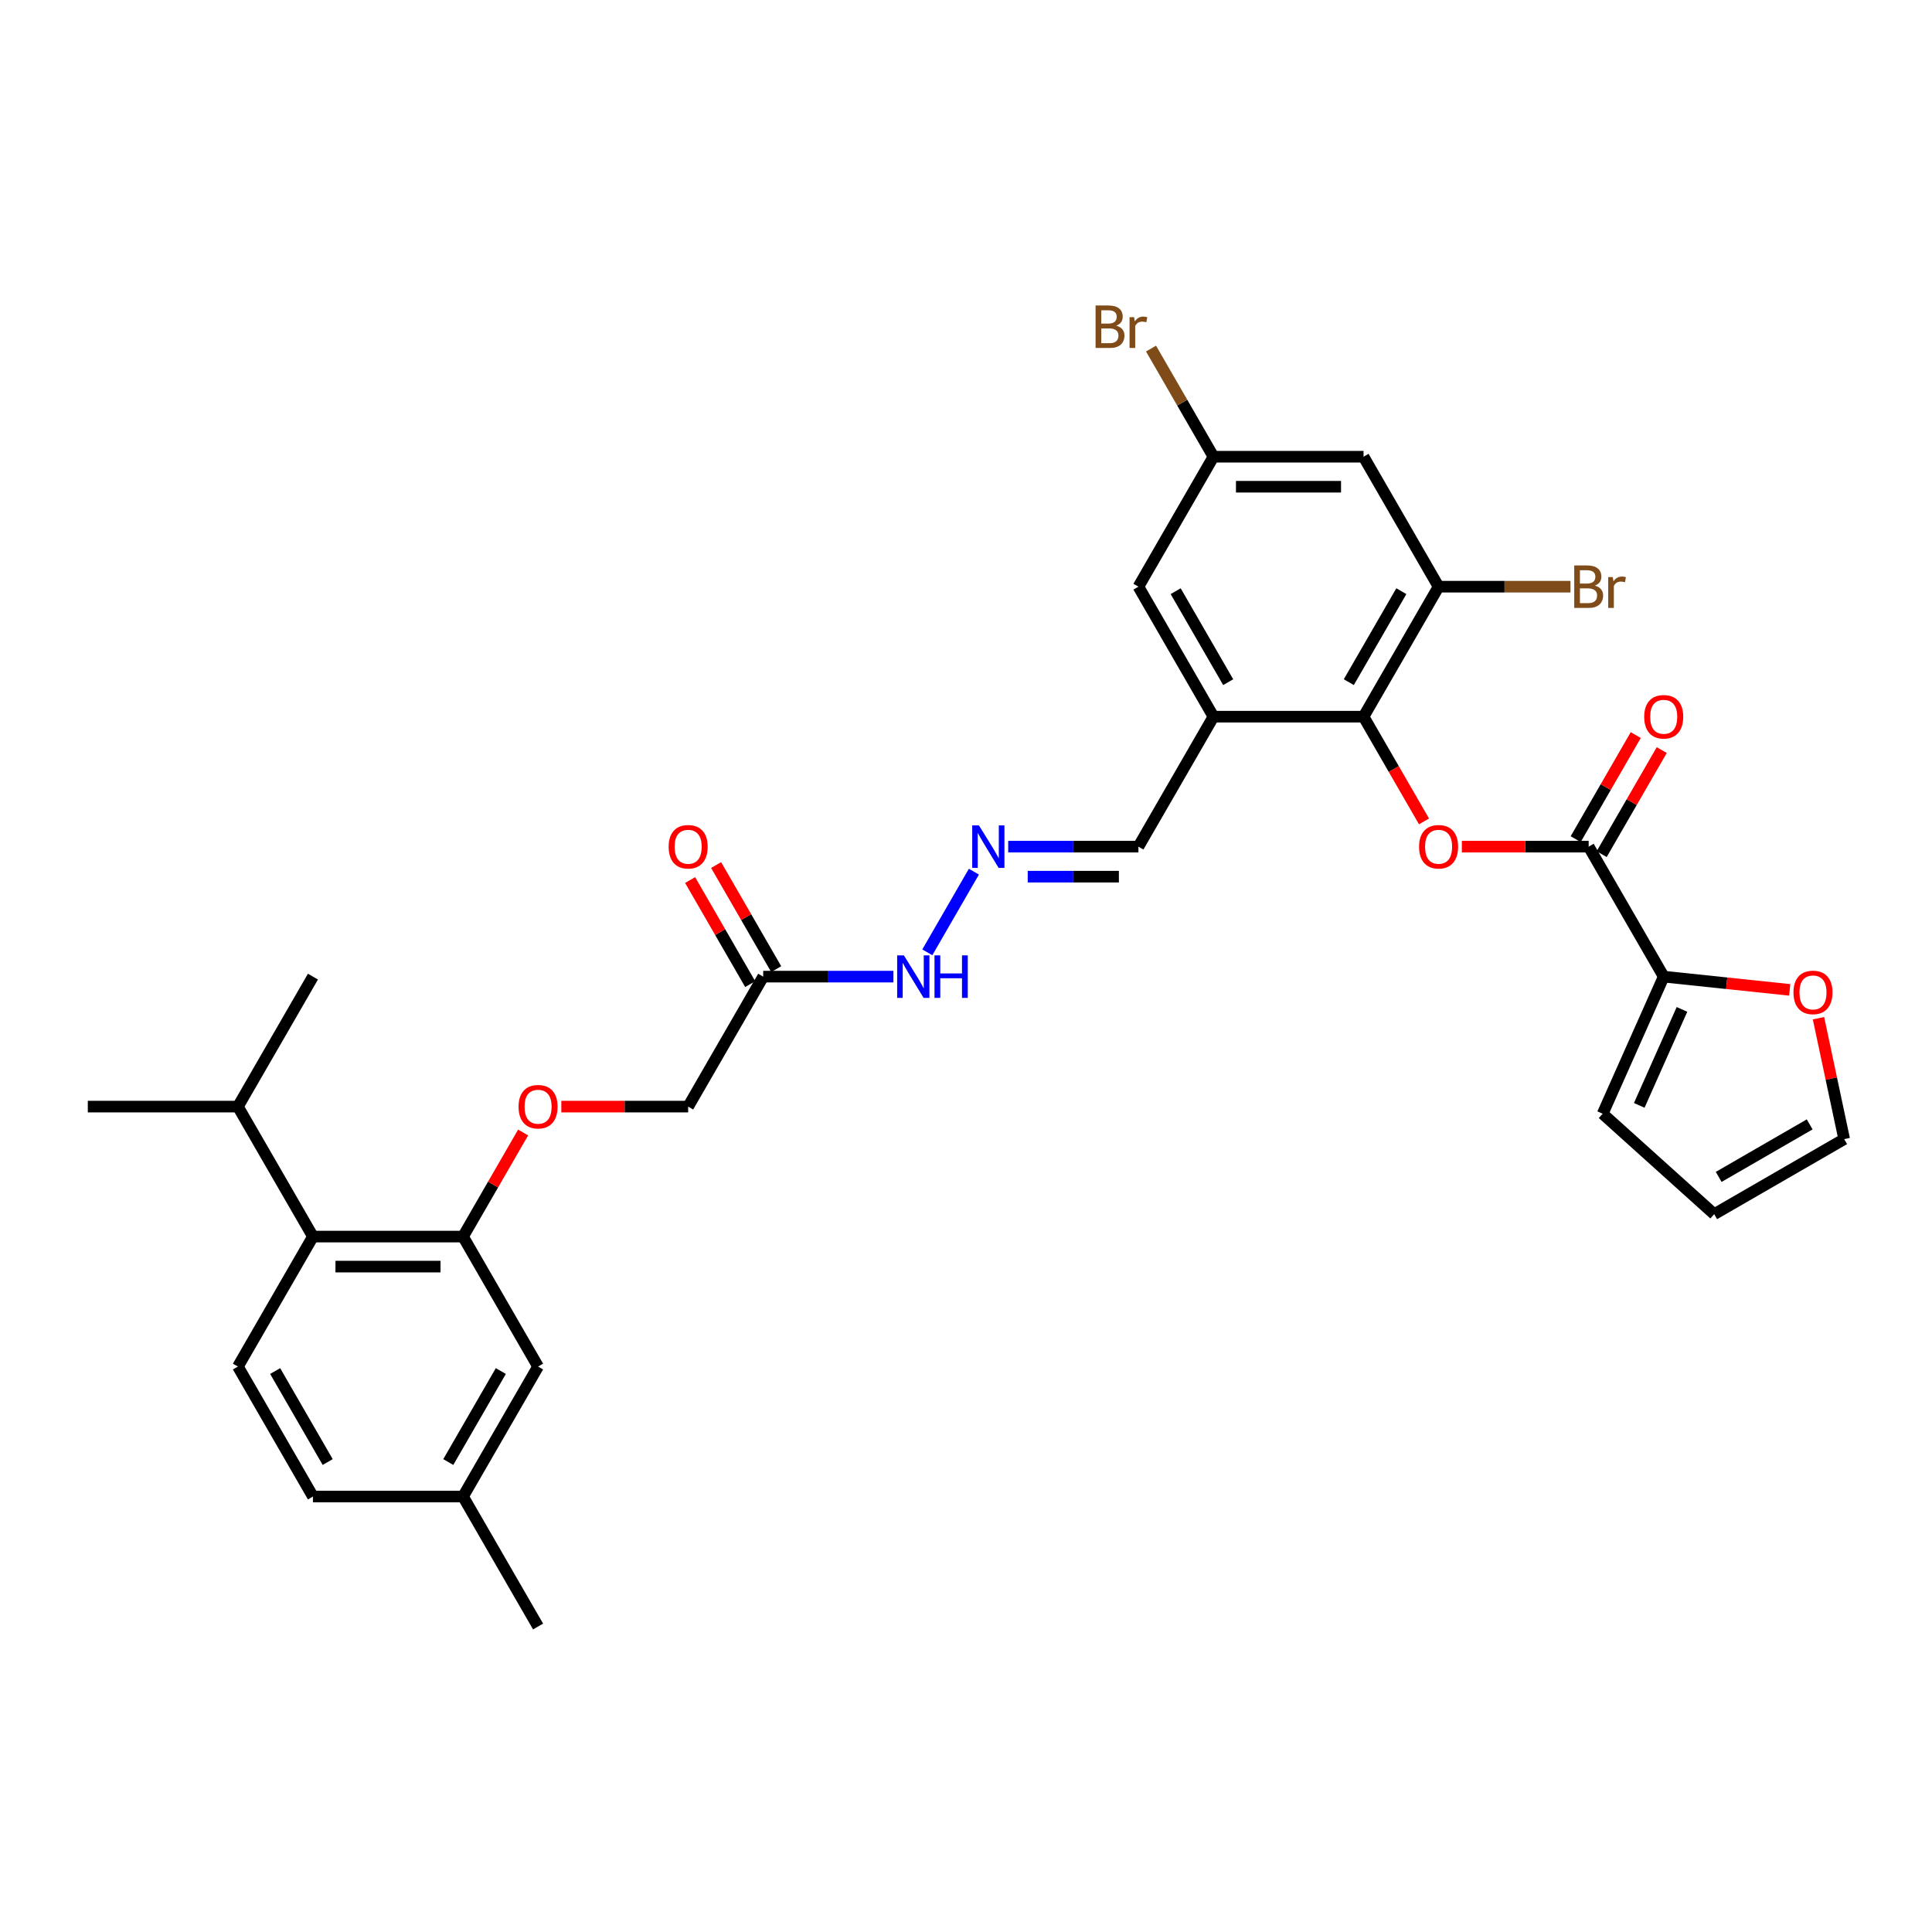<?xml version='1.0' encoding='iso-8859-1'?>
<svg version='1.1' baseProfile='full'
              xmlns='http://www.w3.org/2000/svg'
                      xmlns:rdkit='http://www.rdkit.org/xml'
                      xmlns:xlink='http://www.w3.org/1999/xlink'
                  xml:space='preserve'
width='1000px' height='1000px' viewBox='0 0 1000 1000'>
<!-- END OF HEADER -->
<rect style='opacity:1.0;fill:#FFFFFF;stroke:none' width='1000' height='1000' x='0' y='0'> </rect>
<path class='bond-1' d='M 705.768,370.948 L 721.417,398.052' style='fill:none;fill-rule:evenodd;stroke:#000000;stroke-width:6px;stroke-linecap:butt;stroke-linejoin:miter;stroke-opacity:1' />
<path class='bond-1' d='M 721.417,398.052 L 737.066,425.157' style='fill:none;fill-rule:evenodd;stroke:#FF0000;stroke-width:6px;stroke-linecap:butt;stroke-linejoin:miter;stroke-opacity:1' />
<path class='bond-2' d='M 705.768,370.948 L 628.084,370.948' style='fill:none;fill-rule:evenodd;stroke:#000000;stroke-width:6px;stroke-linecap:butt;stroke-linejoin:miter;stroke-opacity:1' />
<path class='bond-4' d='M 705.768,370.948 L 744.61,303.671' style='fill:none;fill-rule:evenodd;stroke:#000000;stroke-width:6px;stroke-linecap:butt;stroke-linejoin:miter;stroke-opacity:1' />
<path class='bond-4' d='M 698.139,353.088 L 725.328,305.994' style='fill:none;fill-rule:evenodd;stroke:#000000;stroke-width:6px;stroke-linecap:butt;stroke-linejoin:miter;stroke-opacity:1' />
<path class='bond-0' d='M 822.294,438.224 L 789.472,438.224' style='fill:none;fill-rule:evenodd;stroke:#000000;stroke-width:6px;stroke-linecap:butt;stroke-linejoin:miter;stroke-opacity:1' />
<path class='bond-0' d='M 789.472,438.224 L 756.651,438.224' style='fill:none;fill-rule:evenodd;stroke:#FF0000;stroke-width:6px;stroke-linecap:butt;stroke-linejoin:miter;stroke-opacity:1' />
<path class='bond-3' d='M 822.294,438.224 L 861.136,505.5' style='fill:none;fill-rule:evenodd;stroke:#000000;stroke-width:6px;stroke-linecap:butt;stroke-linejoin:miter;stroke-opacity:1' />
<path class='bond-16' d='M 829.021,442.108 L 844.572,415.174' style='fill:none;fill-rule:evenodd;stroke:#000000;stroke-width:6px;stroke-linecap:butt;stroke-linejoin:miter;stroke-opacity:1' />
<path class='bond-16' d='M 844.572,415.174 L 860.122,388.24' style='fill:none;fill-rule:evenodd;stroke:#FF0000;stroke-width:6px;stroke-linecap:butt;stroke-linejoin:miter;stroke-opacity:1' />
<path class='bond-16' d='M 815.566,434.34 L 831.116,407.406' style='fill:none;fill-rule:evenodd;stroke:#000000;stroke-width:6px;stroke-linecap:butt;stroke-linejoin:miter;stroke-opacity:1' />
<path class='bond-16' d='M 831.116,407.406 L 846.667,380.472' style='fill:none;fill-rule:evenodd;stroke:#FF0000;stroke-width:6px;stroke-linecap:butt;stroke-linejoin:miter;stroke-opacity:1' />
<path class='bond-12' d='M 628.084,370.948 L 589.242,303.671' style='fill:none;fill-rule:evenodd;stroke:#000000;stroke-width:6px;stroke-linecap:butt;stroke-linejoin:miter;stroke-opacity:1' />
<path class='bond-12' d='M 635.713,353.088 L 608.524,305.994' style='fill:none;fill-rule:evenodd;stroke:#000000;stroke-width:6px;stroke-linecap:butt;stroke-linejoin:miter;stroke-opacity:1' />
<path class='bond-19' d='M 628.084,370.948 L 589.242,438.224' style='fill:none;fill-rule:evenodd;stroke:#000000;stroke-width:6px;stroke-linecap:butt;stroke-linejoin:miter;stroke-opacity:1' />
<path class='bond-10' d='M 861.136,505.5 L 893.744,508.927' style='fill:none;fill-rule:evenodd;stroke:#000000;stroke-width:6px;stroke-linecap:butt;stroke-linejoin:miter;stroke-opacity:1' />
<path class='bond-10' d='M 893.744,508.927 L 926.353,512.355' style='fill:none;fill-rule:evenodd;stroke:#FF0000;stroke-width:6px;stroke-linecap:butt;stroke-linejoin:miter;stroke-opacity:1' />
<path class='bond-17' d='M 861.136,505.5 L 829.539,576.468' style='fill:none;fill-rule:evenodd;stroke:#000000;stroke-width:6px;stroke-linecap:butt;stroke-linejoin:miter;stroke-opacity:1' />
<path class='bond-17' d='M 870.59,522.465 L 848.472,572.142' style='fill:none;fill-rule:evenodd;stroke:#000000;stroke-width:6px;stroke-linecap:butt;stroke-linejoin:miter;stroke-opacity:1' />
<path class='bond-8' d='M 744.61,303.671 L 705.768,236.395' style='fill:none;fill-rule:evenodd;stroke:#000000;stroke-width:6px;stroke-linecap:butt;stroke-linejoin:miter;stroke-opacity:1' />
<path class='bond-24' d='M 744.61,303.671 L 778.744,303.671' style='fill:none;fill-rule:evenodd;stroke:#000000;stroke-width:6px;stroke-linecap:butt;stroke-linejoin:miter;stroke-opacity:1' />
<path class='bond-24' d='M 778.744,303.671 L 812.878,303.671' style='fill:none;fill-rule:evenodd;stroke:#7F4C19;stroke-width:6px;stroke-linecap:butt;stroke-linejoin:miter;stroke-opacity:1' />
<path class='bond-5' d='M 239.664,640.053 L 255.215,613.119' style='fill:none;fill-rule:evenodd;stroke:#000000;stroke-width:6px;stroke-linecap:butt;stroke-linejoin:miter;stroke-opacity:1' />
<path class='bond-5' d='M 255.215,613.119 L 270.765,586.185' style='fill:none;fill-rule:evenodd;stroke:#FF0000;stroke-width:6px;stroke-linecap:butt;stroke-linejoin:miter;stroke-opacity:1' />
<path class='bond-6' d='M 239.664,640.053 L 161.98,640.053' style='fill:none;fill-rule:evenodd;stroke:#000000;stroke-width:6px;stroke-linecap:butt;stroke-linejoin:miter;stroke-opacity:1' />
<path class='bond-6' d='M 228.012,655.589 L 173.633,655.589' style='fill:none;fill-rule:evenodd;stroke:#000000;stroke-width:6px;stroke-linecap:butt;stroke-linejoin:miter;stroke-opacity:1' />
<path class='bond-18' d='M 239.664,640.053 L 278.506,707.329' style='fill:none;fill-rule:evenodd;stroke:#000000;stroke-width:6px;stroke-linecap:butt;stroke-linejoin:miter;stroke-opacity:1' />
<path class='bond-11' d='M 161.98,640.053 L 123.138,707.329' style='fill:none;fill-rule:evenodd;stroke:#000000;stroke-width:6px;stroke-linecap:butt;stroke-linejoin:miter;stroke-opacity:1' />
<path class='bond-25' d='M 161.98,640.053 L 123.138,572.776' style='fill:none;fill-rule:evenodd;stroke:#000000;stroke-width:6px;stroke-linecap:butt;stroke-linejoin:miter;stroke-opacity:1' />
<path class='bond-7' d='M 395.032,505.5 L 428.731,505.5' style='fill:none;fill-rule:evenodd;stroke:#000000;stroke-width:6px;stroke-linecap:butt;stroke-linejoin:miter;stroke-opacity:1' />
<path class='bond-7' d='M 428.731,505.5 L 462.431,505.5' style='fill:none;fill-rule:evenodd;stroke:#0000FF;stroke-width:6px;stroke-linecap:butt;stroke-linejoin:miter;stroke-opacity:1' />
<path class='bond-20' d='M 401.76,501.616 L 386.209,474.682' style='fill:none;fill-rule:evenodd;stroke:#000000;stroke-width:6px;stroke-linecap:butt;stroke-linejoin:miter;stroke-opacity:1' />
<path class='bond-20' d='M 386.209,474.682 L 370.659,447.748' style='fill:none;fill-rule:evenodd;stroke:#FF0000;stroke-width:6px;stroke-linecap:butt;stroke-linejoin:miter;stroke-opacity:1' />
<path class='bond-20' d='M 388.305,509.384 L 372.754,482.45' style='fill:none;fill-rule:evenodd;stroke:#000000;stroke-width:6px;stroke-linecap:butt;stroke-linejoin:miter;stroke-opacity:1' />
<path class='bond-20' d='M 372.754,482.45 L 357.204,455.516' style='fill:none;fill-rule:evenodd;stroke:#FF0000;stroke-width:6px;stroke-linecap:butt;stroke-linejoin:miter;stroke-opacity:1' />
<path class='bond-23' d='M 395.032,505.5 L 356.19,572.776' style='fill:none;fill-rule:evenodd;stroke:#000000;stroke-width:6px;stroke-linecap:butt;stroke-linejoin:miter;stroke-opacity:1' />
<path class='bond-14' d='M 705.768,236.395 L 628.084,236.395' style='fill:none;fill-rule:evenodd;stroke:#000000;stroke-width:6px;stroke-linecap:butt;stroke-linejoin:miter;stroke-opacity:1' />
<path class='bond-14' d='M 694.115,251.932 L 639.737,251.932' style='fill:none;fill-rule:evenodd;stroke:#000000;stroke-width:6px;stroke-linecap:butt;stroke-linejoin:miter;stroke-opacity:1' />
<path class='bond-9' d='M 521.843,438.224 L 555.543,438.224' style='fill:none;fill-rule:evenodd;stroke:#0000FF;stroke-width:6px;stroke-linecap:butt;stroke-linejoin:miter;stroke-opacity:1' />
<path class='bond-9' d='M 555.543,438.224 L 589.242,438.224' style='fill:none;fill-rule:evenodd;stroke:#000000;stroke-width:6px;stroke-linecap:butt;stroke-linejoin:miter;stroke-opacity:1' />
<path class='bond-9' d='M 531.953,453.761 L 555.543,453.761' style='fill:none;fill-rule:evenodd;stroke:#0000FF;stroke-width:6px;stroke-linecap:butt;stroke-linejoin:miter;stroke-opacity:1' />
<path class='bond-9' d='M 555.543,453.761 L 579.132,453.761' style='fill:none;fill-rule:evenodd;stroke:#000000;stroke-width:6px;stroke-linecap:butt;stroke-linejoin:miter;stroke-opacity:1' />
<path class='bond-15' d='M 504.086,451.166 L 479.973,492.931' style='fill:none;fill-rule:evenodd;stroke:#0000FF;stroke-width:6px;stroke-linecap:butt;stroke-linejoin:miter;stroke-opacity:1' />
<path class='bond-21' d='M 941.244,527.028 L 947.895,558.317' style='fill:none;fill-rule:evenodd;stroke:#FF0000;stroke-width:6px;stroke-linecap:butt;stroke-linejoin:miter;stroke-opacity:1' />
<path class='bond-21' d='M 947.895,558.317 L 954.545,589.607' style='fill:none;fill-rule:evenodd;stroke:#000000;stroke-width:6px;stroke-linecap:butt;stroke-linejoin:miter;stroke-opacity:1' />
<path class='bond-34' d='M 123.138,707.329 L 161.98,774.605' style='fill:none;fill-rule:evenodd;stroke:#000000;stroke-width:6px;stroke-linecap:butt;stroke-linejoin:miter;stroke-opacity:1' />
<path class='bond-34' d='M 142.42,709.652 L 169.609,756.745' style='fill:none;fill-rule:evenodd;stroke:#000000;stroke-width:6px;stroke-linecap:butt;stroke-linejoin:miter;stroke-opacity:1' />
<path class='bond-32' d='M 589.242,303.671 L 628.084,236.395' style='fill:none;fill-rule:evenodd;stroke:#000000;stroke-width:6px;stroke-linecap:butt;stroke-linejoin:miter;stroke-opacity:1' />
<path class='bond-13' d='M 290.547,572.776 L 323.369,572.776' style='fill:none;fill-rule:evenodd;stroke:#FF0000;stroke-width:6px;stroke-linecap:butt;stroke-linejoin:miter;stroke-opacity:1' />
<path class='bond-13' d='M 323.369,572.776 L 356.19,572.776' style='fill:none;fill-rule:evenodd;stroke:#000000;stroke-width:6px;stroke-linecap:butt;stroke-linejoin:miter;stroke-opacity:1' />
<path class='bond-28' d='M 628.084,236.395 L 611.926,208.408' style='fill:none;fill-rule:evenodd;stroke:#000000;stroke-width:6px;stroke-linecap:butt;stroke-linejoin:miter;stroke-opacity:1' />
<path class='bond-28' d='M 611.926,208.408 L 595.767,180.421' style='fill:none;fill-rule:evenodd;stroke:#7F4C19;stroke-width:6px;stroke-linecap:butt;stroke-linejoin:miter;stroke-opacity:1' />
<path class='bond-22' d='M 829.539,576.468 L 887.269,628.449' style='fill:none;fill-rule:evenodd;stroke:#000000;stroke-width:6px;stroke-linecap:butt;stroke-linejoin:miter;stroke-opacity:1' />
<path class='bond-27' d='M 278.506,707.329 L 239.664,774.605' style='fill:none;fill-rule:evenodd;stroke:#000000;stroke-width:6px;stroke-linecap:butt;stroke-linejoin:miter;stroke-opacity:1' />
<path class='bond-27' d='M 259.225,709.652 L 232.035,756.745' style='fill:none;fill-rule:evenodd;stroke:#000000;stroke-width:6px;stroke-linecap:butt;stroke-linejoin:miter;stroke-opacity:1' />
<path class='bond-33' d='M 954.545,589.607 L 887.269,628.449' style='fill:none;fill-rule:evenodd;stroke:#000000;stroke-width:6px;stroke-linecap:butt;stroke-linejoin:miter;stroke-opacity:1' />
<path class='bond-33' d='M 936.686,581.978 L 889.592,609.167' style='fill:none;fill-rule:evenodd;stroke:#000000;stroke-width:6px;stroke-linecap:butt;stroke-linejoin:miter;stroke-opacity:1' />
<path class='bond-29' d='M 123.138,572.776 L 45.455,572.776' style='fill:none;fill-rule:evenodd;stroke:#000000;stroke-width:6px;stroke-linecap:butt;stroke-linejoin:miter;stroke-opacity:1' />
<path class='bond-30' d='M 123.138,572.776 L 161.98,505.5' style='fill:none;fill-rule:evenodd;stroke:#000000;stroke-width:6px;stroke-linecap:butt;stroke-linejoin:miter;stroke-opacity:1' />
<path class='bond-26' d='M 161.98,774.605 L 239.664,774.605' style='fill:none;fill-rule:evenodd;stroke:#000000;stroke-width:6px;stroke-linecap:butt;stroke-linejoin:miter;stroke-opacity:1' />
<path class='bond-31' d='M 239.664,774.605 L 278.506,841.881' style='fill:none;fill-rule:evenodd;stroke:#000000;stroke-width:6px;stroke-linecap:butt;stroke-linejoin:miter;stroke-opacity:1' />
<path  class='atom-2' d='M 734.511 438.286
Q 734.511 433.003, 737.121 430.051
Q 739.731 427.099, 744.61 427.099
Q 749.488 427.099, 752.099 430.051
Q 754.709 433.003, 754.709 438.286
Q 754.709 443.631, 752.067 446.676
Q 749.426 449.69, 744.61 449.69
Q 739.762 449.69, 737.121 446.676
Q 734.511 443.662, 734.511 438.286
M 744.61 447.204
Q 747.966 447.204, 749.768 444.967
Q 751.601 442.698, 751.601 438.286
Q 751.601 433.967, 749.768 431.792
Q 747.966 429.585, 744.61 429.585
Q 741.254 429.585, 739.421 431.76
Q 737.618 433.936, 737.618 438.286
Q 737.618 442.729, 739.421 444.967
Q 741.254 447.204, 744.61 447.204
' fill='#FF0000'/>
<path  class='atom-10' d='M 506.695 427.224
L 513.904 438.876
Q 514.619 440.026, 515.769 442.108
Q 516.918 444.19, 516.98 444.314
L 516.98 427.224
L 519.901 427.224
L 519.901 449.224
L 516.887 449.224
L 509.15 436.484
Q 508.249 434.992, 507.285 433.283
Q 506.353 431.574, 506.074 431.046
L 506.074 449.224
L 503.215 449.224
L 503.215 427.224
L 506.695 427.224
' fill='#0000FF'/>
<path  class='atom-11' d='M 928.295 513.682
Q 928.295 508.4, 930.905 505.448
Q 933.516 502.496, 938.394 502.496
Q 943.273 502.496, 945.883 505.448
Q 948.493 508.4, 948.493 513.682
Q 948.493 519.027, 945.852 522.072
Q 943.21 525.086, 938.394 525.086
Q 933.547 525.086, 930.905 522.072
Q 928.295 519.058, 928.295 513.682
M 938.394 522.6
Q 941.75 522.6, 943.552 520.363
Q 945.386 518.095, 945.386 513.682
Q 945.386 509.363, 943.552 507.188
Q 941.75 504.982, 938.394 504.982
Q 935.038 504.982, 933.205 507.157
Q 931.403 509.332, 931.403 513.682
Q 931.403 518.126, 933.205 520.363
Q 935.038 522.6, 938.394 522.6
' fill='#FF0000'/>
<path  class='atom-14' d='M 268.407 572.838
Q 268.407 567.556, 271.018 564.604
Q 273.628 561.652, 278.506 561.652
Q 283.385 561.652, 285.995 564.604
Q 288.605 567.556, 288.605 572.838
Q 288.605 578.183, 285.964 581.228
Q 283.323 584.242, 278.506 584.242
Q 273.659 584.242, 271.018 581.228
Q 268.407 578.214, 268.407 572.838
M 278.506 581.757
Q 281.862 581.757, 283.665 579.519
Q 285.498 577.251, 285.498 572.838
Q 285.498 568.519, 283.665 566.344
Q 281.862 564.138, 278.506 564.138
Q 275.15 564.138, 273.317 566.313
Q 271.515 568.488, 271.515 572.838
Q 271.515 577.282, 273.317 579.519
Q 275.15 581.757, 278.506 581.757
' fill='#FF0000'/>
<path  class='atom-16' d='M 467.853 494.5
L 475.062 506.153
Q 475.777 507.302, 476.927 509.384
Q 478.076 511.466, 478.138 511.59
L 478.138 494.5
L 481.059 494.5
L 481.059 516.5
L 478.045 516.5
L 470.308 503.76
Q 469.407 502.268, 468.443 500.559
Q 467.511 498.85, 467.232 498.322
L 467.232 516.5
L 464.373 516.5
L 464.373 494.5
L 467.853 494.5
' fill='#0000FF'/>
<path  class='atom-16' d='M 483.701 494.5
L 486.684 494.5
L 486.684 503.853
L 497.932 503.853
L 497.932 494.5
L 500.915 494.5
L 500.915 516.5
L 497.932 516.5
L 497.932 506.339
L 486.684 506.339
L 486.684 516.5
L 483.701 516.5
L 483.701 494.5
' fill='#0000FF'/>
<path  class='atom-17' d='M 851.037 371.01
Q 851.037 365.727, 853.647 362.775
Q 856.257 359.823, 861.136 359.823
Q 866.014 359.823, 868.624 362.775
Q 871.235 365.727, 871.235 371.01
Q 871.235 376.354, 868.593 379.4
Q 865.952 382.414, 861.136 382.414
Q 856.288 382.414, 853.647 379.4
Q 851.037 376.385, 851.037 371.01
M 861.136 379.928
Q 864.492 379.928, 866.294 377.69
Q 868.127 375.422, 868.127 371.01
Q 868.127 366.69, 866.294 364.515
Q 864.492 362.309, 861.136 362.309
Q 857.78 362.309, 855.946 364.484
Q 854.144 366.659, 854.144 371.01
Q 854.144 375.453, 855.946 377.69
Q 857.78 379.928, 861.136 379.928
' fill='#FF0000'/>
<path  class='atom-21' d='M 346.091 438.286
Q 346.091 433.003, 348.701 430.051
Q 351.312 427.099, 356.19 427.099
Q 361.069 427.099, 363.679 430.051
Q 366.289 433.003, 366.289 438.286
Q 366.289 443.631, 363.648 446.676
Q 361.007 449.69, 356.19 449.69
Q 351.343 449.69, 348.701 446.676
Q 346.091 443.662, 346.091 438.286
M 356.19 447.204
Q 359.546 447.204, 361.348 444.967
Q 363.182 442.698, 363.182 438.286
Q 363.182 433.967, 361.348 431.792
Q 359.546 429.585, 356.19 429.585
Q 352.834 429.585, 351.001 431.76
Q 349.199 433.936, 349.199 438.286
Q 349.199 442.729, 351.001 444.967
Q 352.834 447.204, 356.19 447.204
' fill='#FF0000'/>
<path  class='atom-25' d='M 825.51 303.112
Q 827.623 303.702, 828.679 305.007
Q 829.767 306.281, 829.767 308.177
Q 829.767 311.222, 827.809 312.962
Q 825.883 314.671, 822.216 314.671
L 814.821 314.671
L 814.821 292.671
L 821.315 292.671
Q 825.075 292.671, 826.97 294.194
Q 828.866 295.716, 828.866 298.513
Q 828.866 301.838, 825.51 303.112
M 817.773 295.157
L 817.773 302.055
L 821.315 302.055
Q 823.49 302.055, 824.609 301.185
Q 825.758 300.284, 825.758 298.513
Q 825.758 295.157, 821.315 295.157
L 817.773 295.157
M 822.216 312.185
Q 824.36 312.185, 825.51 311.16
Q 826.66 310.135, 826.66 308.177
Q 826.66 306.375, 825.386 305.474
Q 824.143 304.541, 821.75 304.541
L 817.773 304.541
L 817.773 312.185
L 822.216 312.185
' fill='#7F4C19'/>
<path  class='atom-25' d='M 834.77 298.7
L 835.112 300.906
Q 836.79 298.42, 839.524 298.42
Q 840.394 298.42, 841.575 298.731
L 841.109 301.341
Q 839.773 301.03, 839.027 301.03
Q 837.722 301.03, 836.852 301.558
Q 836.013 302.055, 835.329 303.267
L 835.329 314.671
L 832.408 314.671
L 832.408 298.7
L 834.77 298.7
' fill='#7F4C19'/>
<path  class='atom-29' d='M 577.76 168.559
Q 579.873 169.15, 580.93 170.455
Q 582.017 171.729, 582.017 173.624
Q 582.017 176.67, 580.06 178.41
Q 578.133 180.119, 574.467 180.119
L 567.071 180.119
L 567.071 158.119
L 573.565 158.119
Q 577.325 158.119, 579.221 159.641
Q 581.116 161.164, 581.116 163.961
Q 581.116 167.285, 577.76 168.559
M 570.023 160.605
L 570.023 167.503
L 573.565 167.503
Q 575.741 167.503, 576.859 166.633
Q 578.009 165.732, 578.009 163.961
Q 578.009 160.605, 573.565 160.605
L 570.023 160.605
M 574.467 177.633
Q 576.611 177.633, 577.76 176.608
Q 578.91 175.582, 578.91 173.624
Q 578.91 171.822, 577.636 170.921
Q 576.393 169.989, 574 169.989
L 570.023 169.989
L 570.023 177.633
L 574.467 177.633
' fill='#7F4C19'/>
<path  class='atom-29' d='M 587.02 164.147
L 587.362 166.353
Q 589.04 163.867, 591.774 163.867
Q 592.645 163.867, 593.825 164.178
L 593.359 166.788
Q 592.023 166.478, 591.277 166.478
Q 589.972 166.478, 589.102 167.006
Q 588.263 167.503, 587.58 168.715
L 587.58 180.119
L 584.659 180.119
L 584.659 164.147
L 587.02 164.147
' fill='#7F4C19'/>
</svg>

